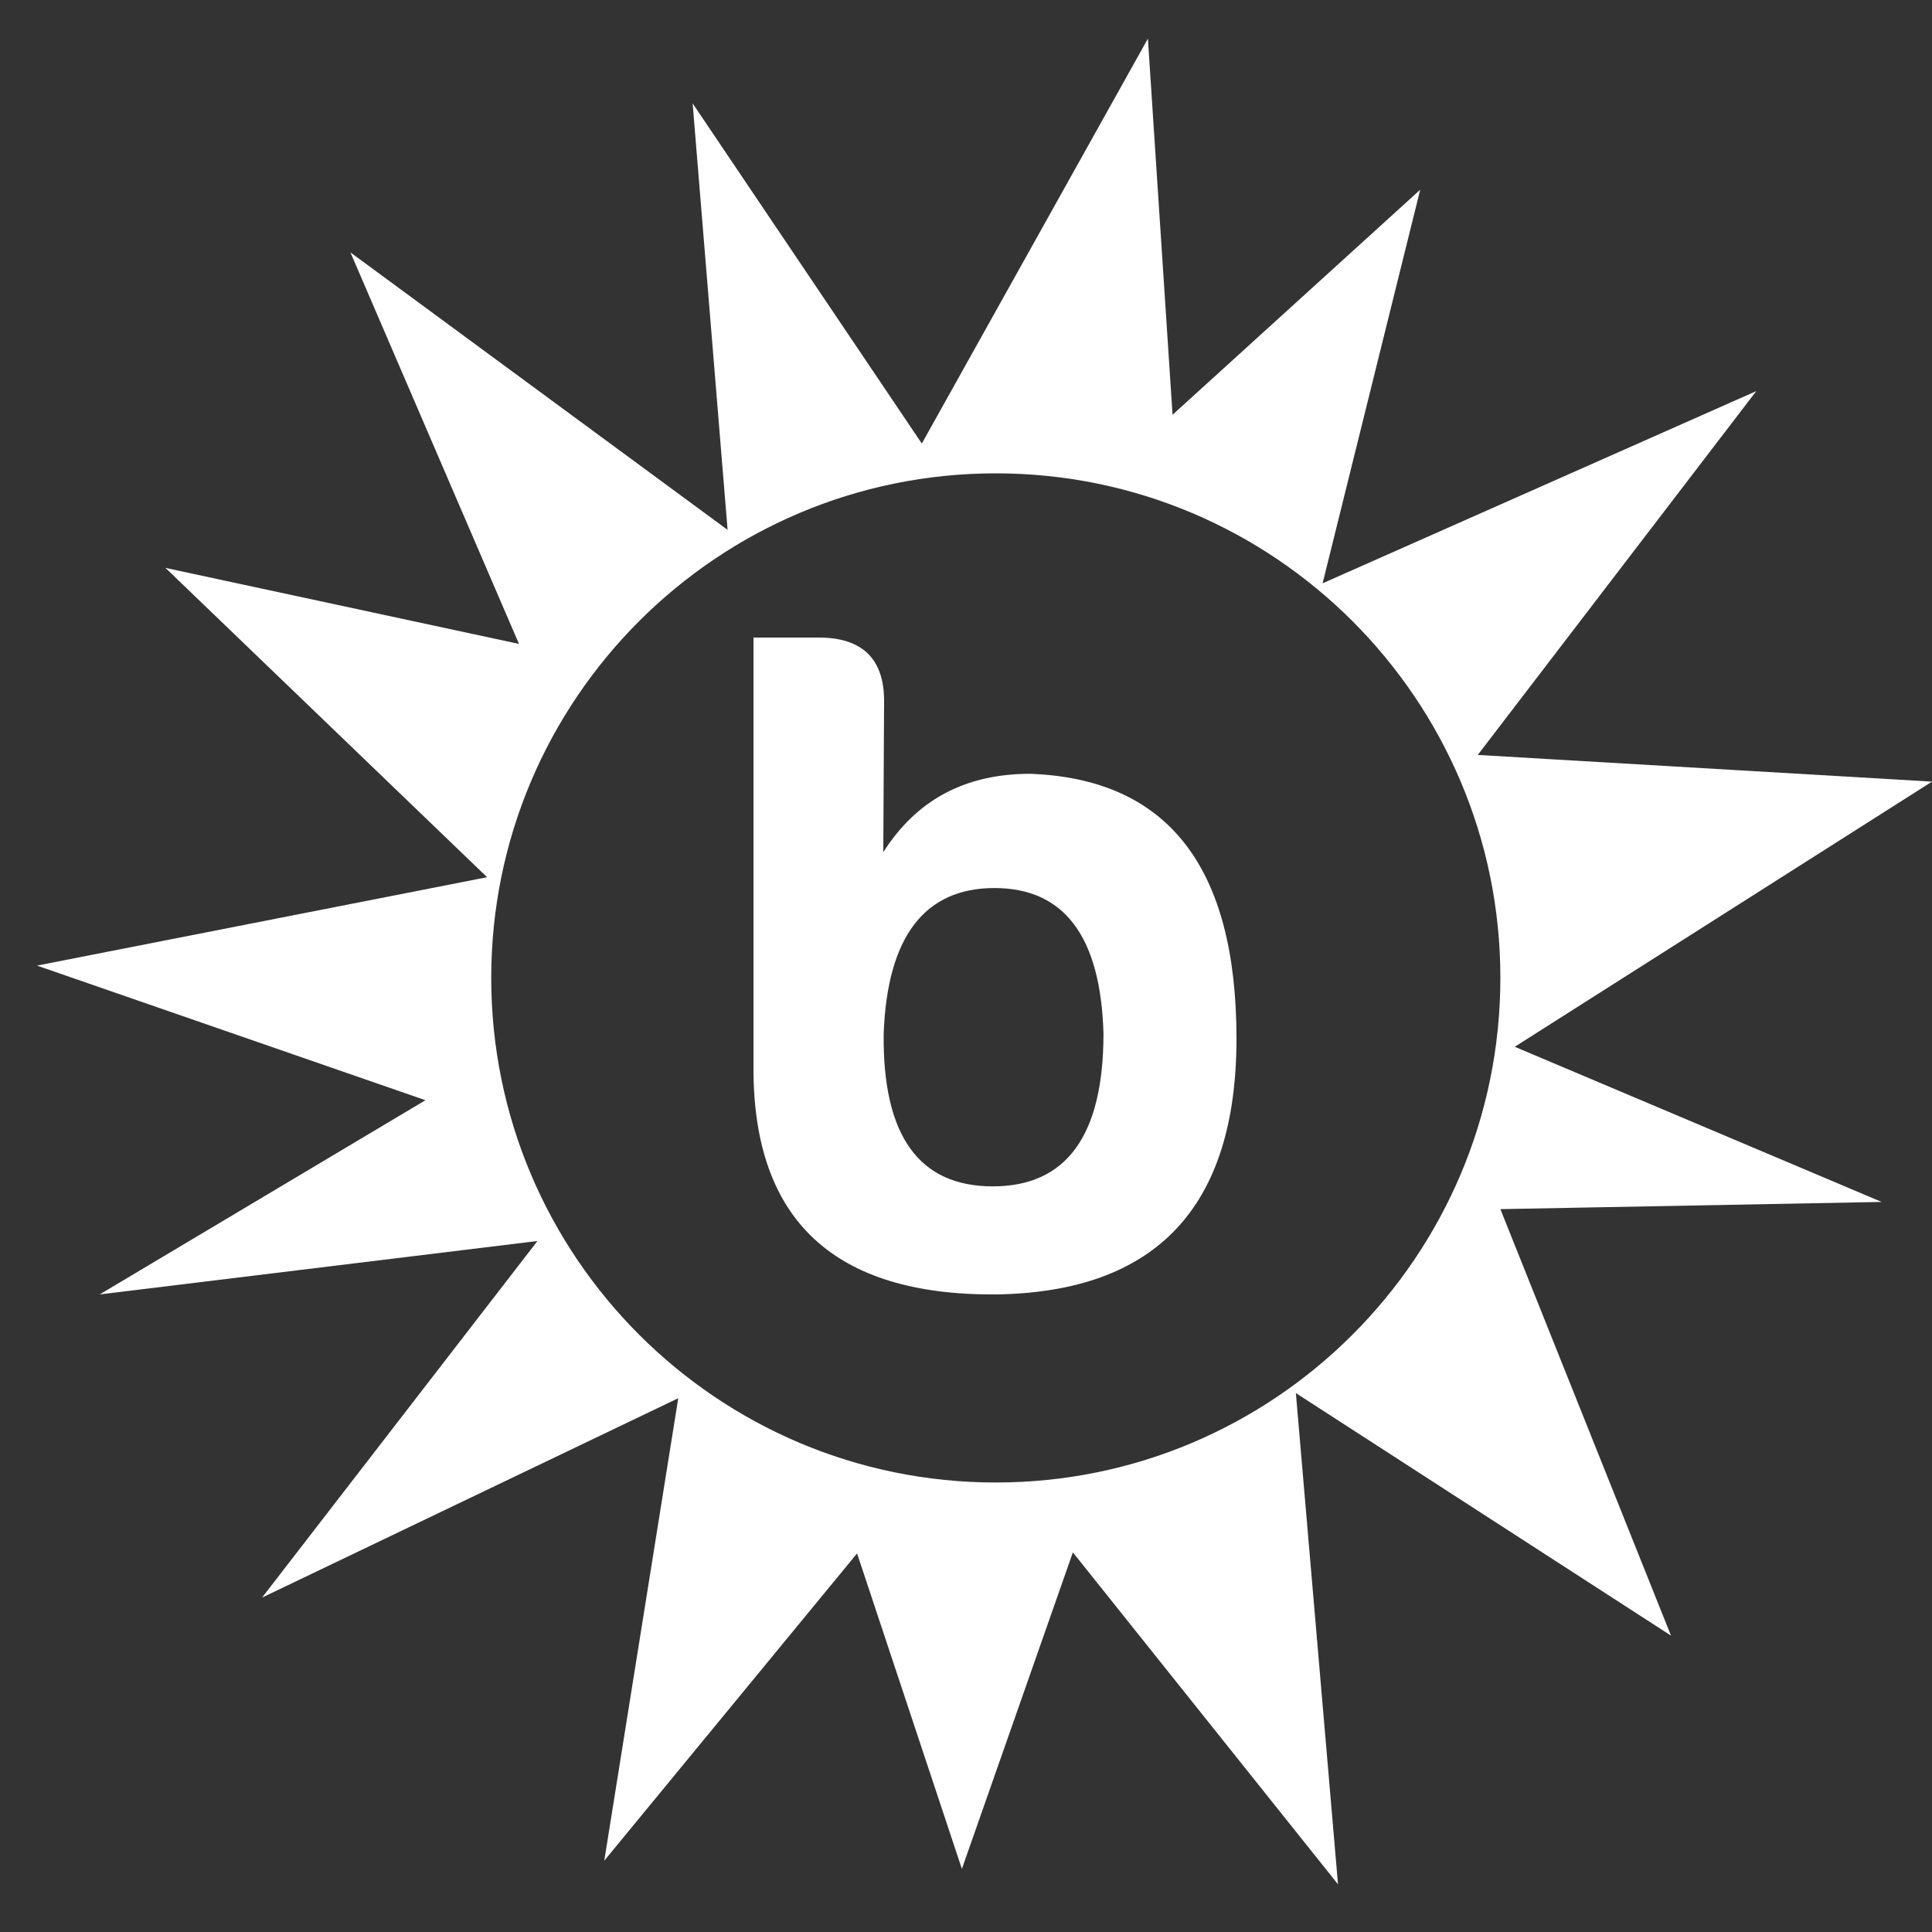 <svg width="100" height="100" viewBox="0 0 100 100" fill="none" xmlns="http://www.w3.org/2000/svg">
<rect x="0" y="0" width="100" height="100" fill="#333333" stroke="none"/>
<path fill-rule="evenodd" clip-rule="evenodd" d="M51.542 76.734C37.128 76.734 25.426 65.032 25.426 50.616C25.426 36.202 37.128 24.5 51.542 24.5C65.957 24.5 77.659 36.202 77.659 50.616C77.659 65.032 65.957 76.734 51.542 76.734ZM100 40.457L76.489 39.075L90.904 20.244L68.458 30.192L73.51 9.819L60.691 21.468L59.415 2L47.713 22.957L35.851 5.351L37.66 27.426L18.138 13.064L26.862 33.329L8.564 29.394L25.212 45.404L1.915 49.979L22.021 56.947L5.159 66.999L27.819 64.234L13.564 82.691L35.106 72.372L31.277 96.309L44.362 80.404L49.787 96.734L55.532 80.351L69.255 97.532L67.074 72.106L86.49 84.659L77.659 62.585L97.394 62.212L78.404 54.181L100 40.457Z" fill="white"/>
<path d="M45.719 44.107C47.45 41.39 49.965 40.052 53.324 40.052C60.455 40.311 64 44.886 64 53.755C64 62.465 59.857 66.879 51.551 66.999C43.184 67.059 39 63.164 39 55.313V33H42.38C44.606 33 45.76 34.079 45.76 36.276L45.719 44.107ZM51.469 45.965C47.862 45.965 45.925 48.481 45.739 53.495C45.678 58.769 47.553 61.406 51.387 61.406C55.22 61.406 57.116 58.749 57.116 53.495C56.972 48.462 55.076 45.965 51.469 45.965Z" fill="white"/>
</svg>
